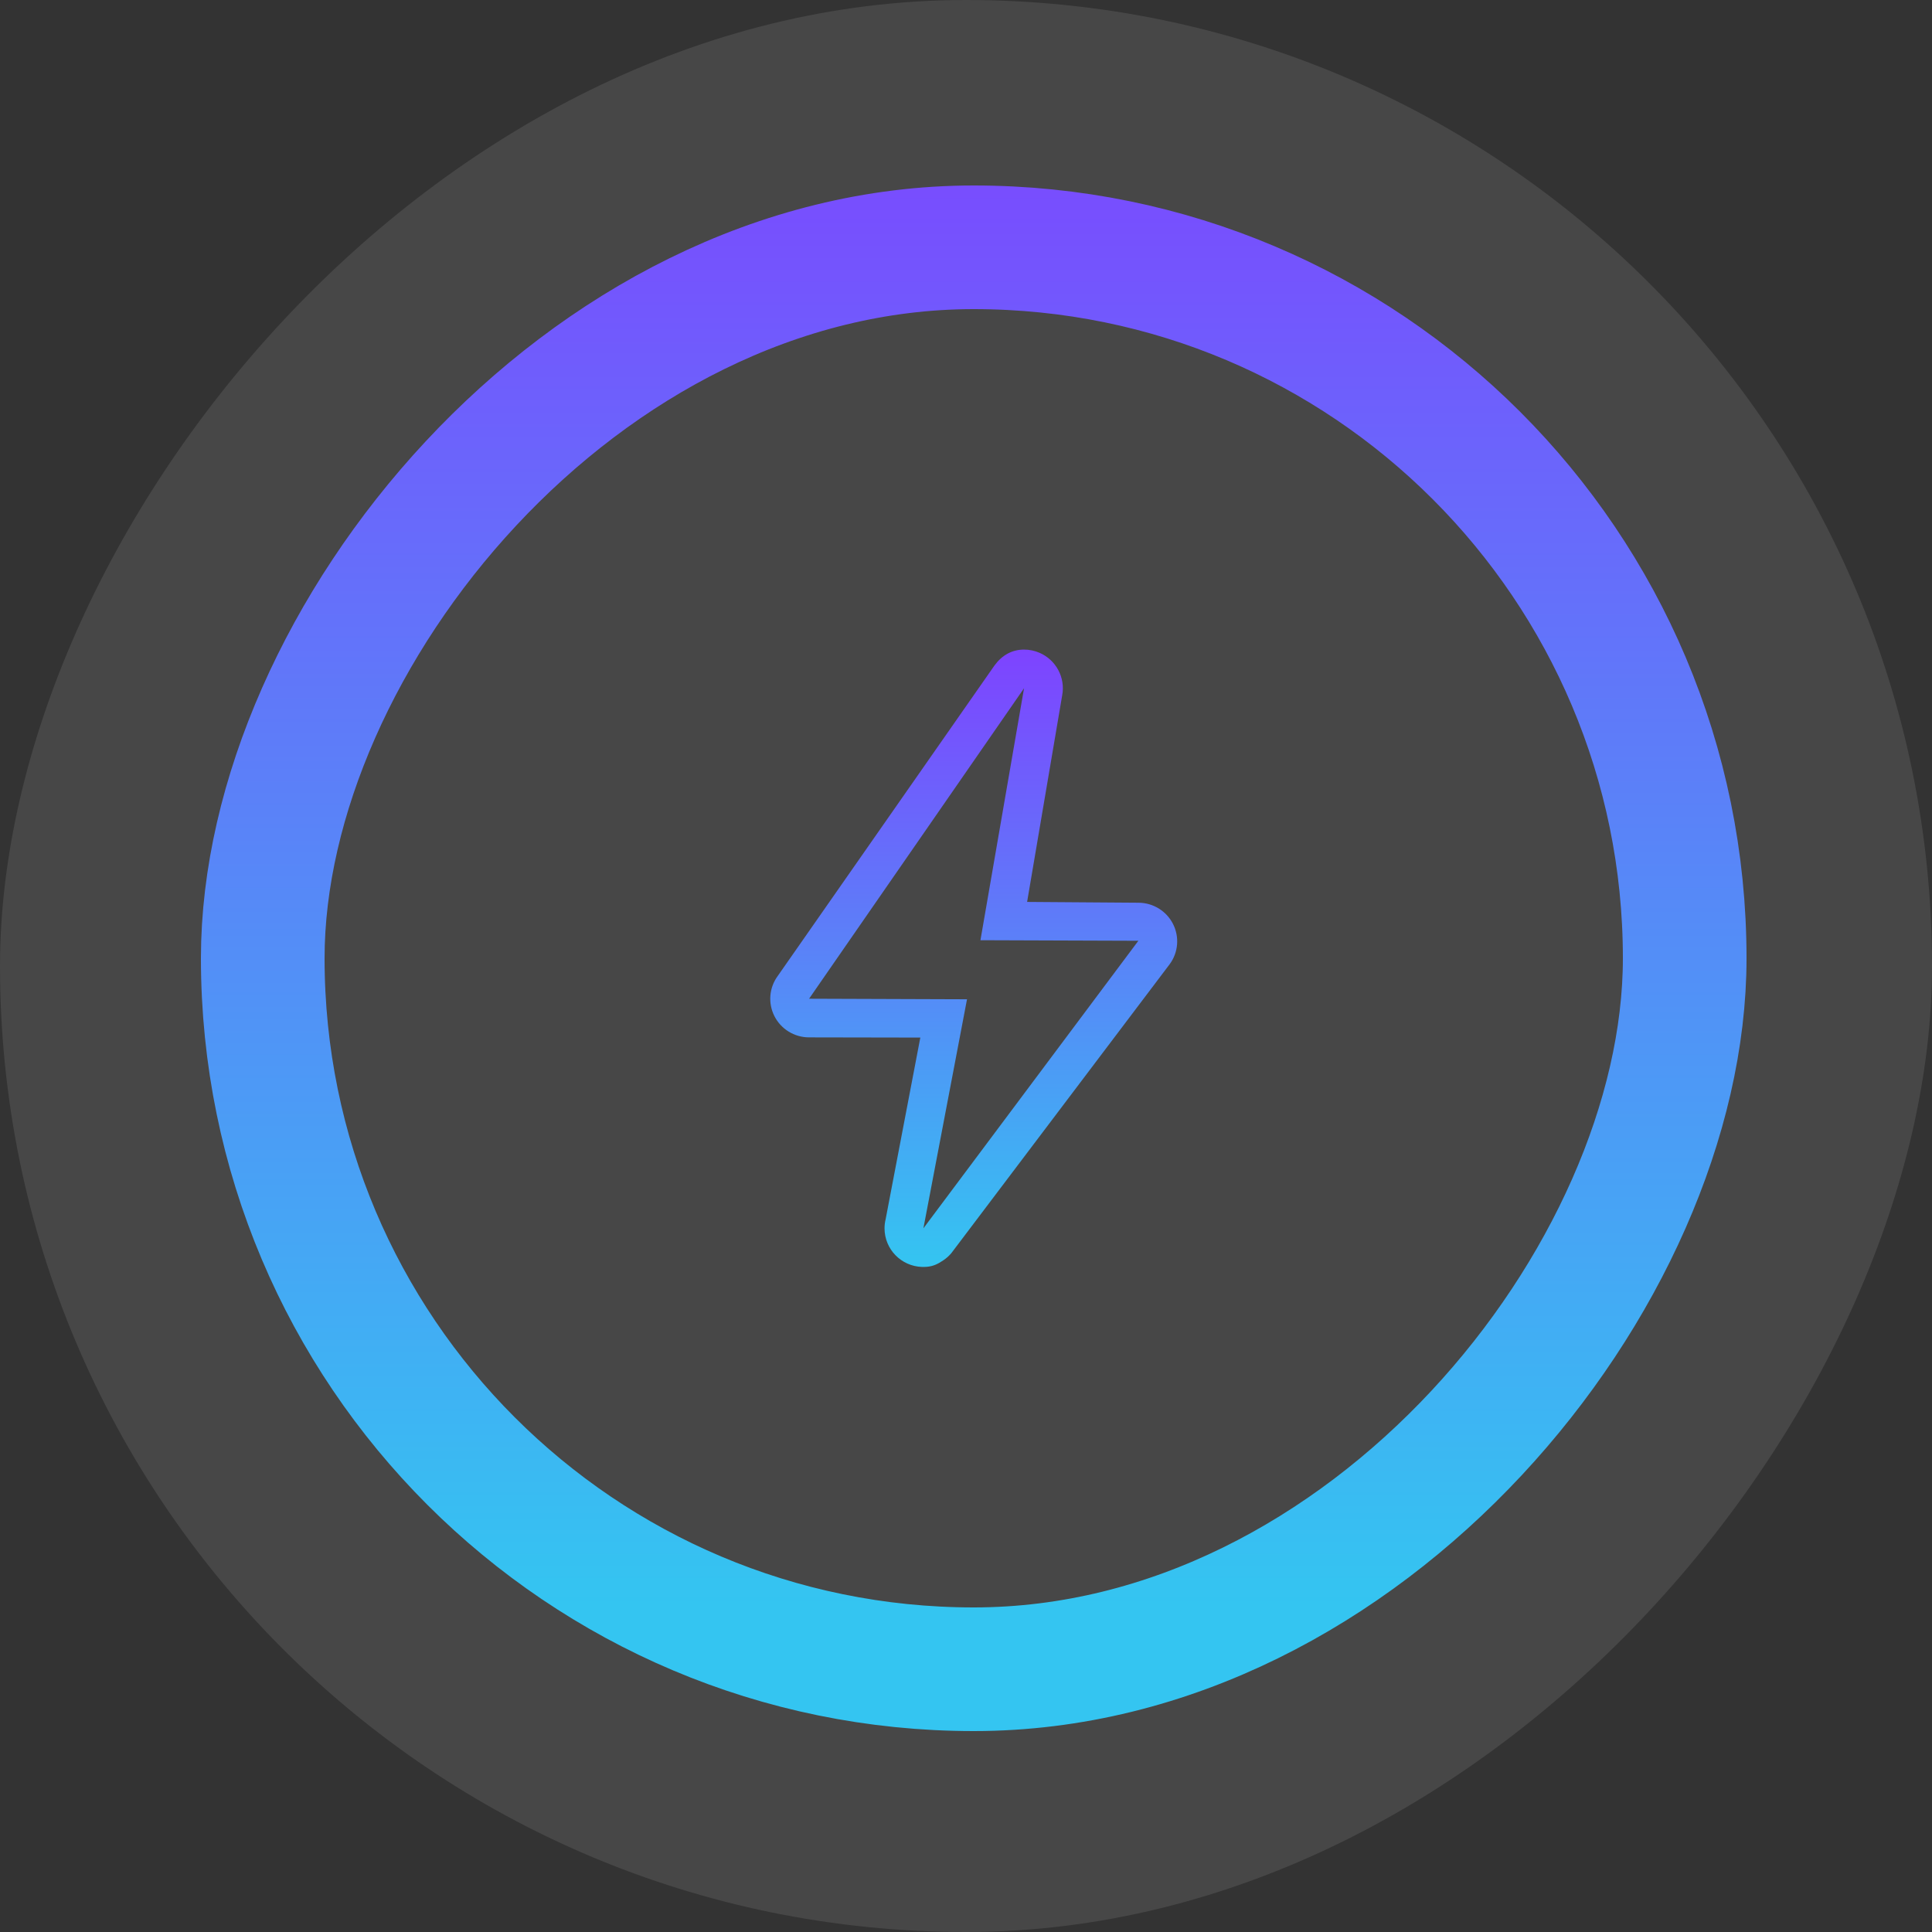 <svg width="84" height="84" viewBox="0 0 84 84" fill="none" xmlns="http://www.w3.org/2000/svg">
<rect x="0" y="0" width="84" height="84" fill="#333333" stroke="none"/>
<rect width="84" height="84" rx="42" transform="matrix(1 0 0 -1 0 84)" fill="white" fill-opacity="0.1"/>
<rect x="2.688" y="-2.688" width="61.824" height="61.824" rx="30.912" transform="matrix(1 0 0 -1 8.736 69.888)" stroke="url(#paint0_linear_168_517)" stroke-width="5.376"/>
<g clip-path="url(#clip0_168_517)">
<path d="M40.148 53.405L42.044 43.447L35.177 43.423L44.524 29.923L42.628 40.879L49.494 40.903L40.148 53.405ZM40.147 55.085C40.192 55.085 40.238 55.084 40.282 55.08C40.579 55.056 40.775 54.957 41.008 54.8C41.14 54.713 41.258 54.608 41.36 54.487C41.391 54.451 41.419 54.413 41.446 54.374L50.86 41.916C51.232 41.407 51.286 40.734 51.001 40.172C50.715 39.61 50.139 39.254 49.507 39.249L44.657 39.214L46.182 30.232C46.327 29.46 45.915 28.69 45.191 28.38C44.98 28.29 44.753 28.243 44.524 28.243C43.996 28.243 43.562 28.49 43.237 28.936L33.812 42.437C33.44 42.946 33.386 43.62 33.671 44.181C33.956 44.743 34.533 45.099 35.165 45.103L40.014 45.112L38.506 53.01C38.474 53.139 38.458 53.272 38.458 53.405C38.458 54.314 39.182 55.055 40.087 55.084C40.107 55.085 40.127 55.085 40.147 55.085L40.147 55.085Z" fill="url(#paint1_linear_168_517)"/>
</g>
<defs>
<linearGradient id="paint0_linear_168_517" x1="33.6" y1="0" x2="33.6" y2="67.2" gradientUnits="userSpaceOnUse">
<stop stop-color="#34C5F1"/>
<stop offset="1" stop-color="#7E43FF"/>
</linearGradient>
<linearGradient id="paint1_linear_168_517" x1="42.336" y1="55.085" x2="42.336" y2="28.243" gradientUnits="userSpaceOnUse">
<stop stop-color="#34C5F1"/>
<stop offset="1" stop-color="#7E43FF"/>
</linearGradient>
<clipPath id="clip0_168_517">
<rect width="26.88" height="26.88" fill="white" transform="matrix(-1 0 0 -1 55.776 55.104)"/>
</clipPath>
</defs>
</svg>
